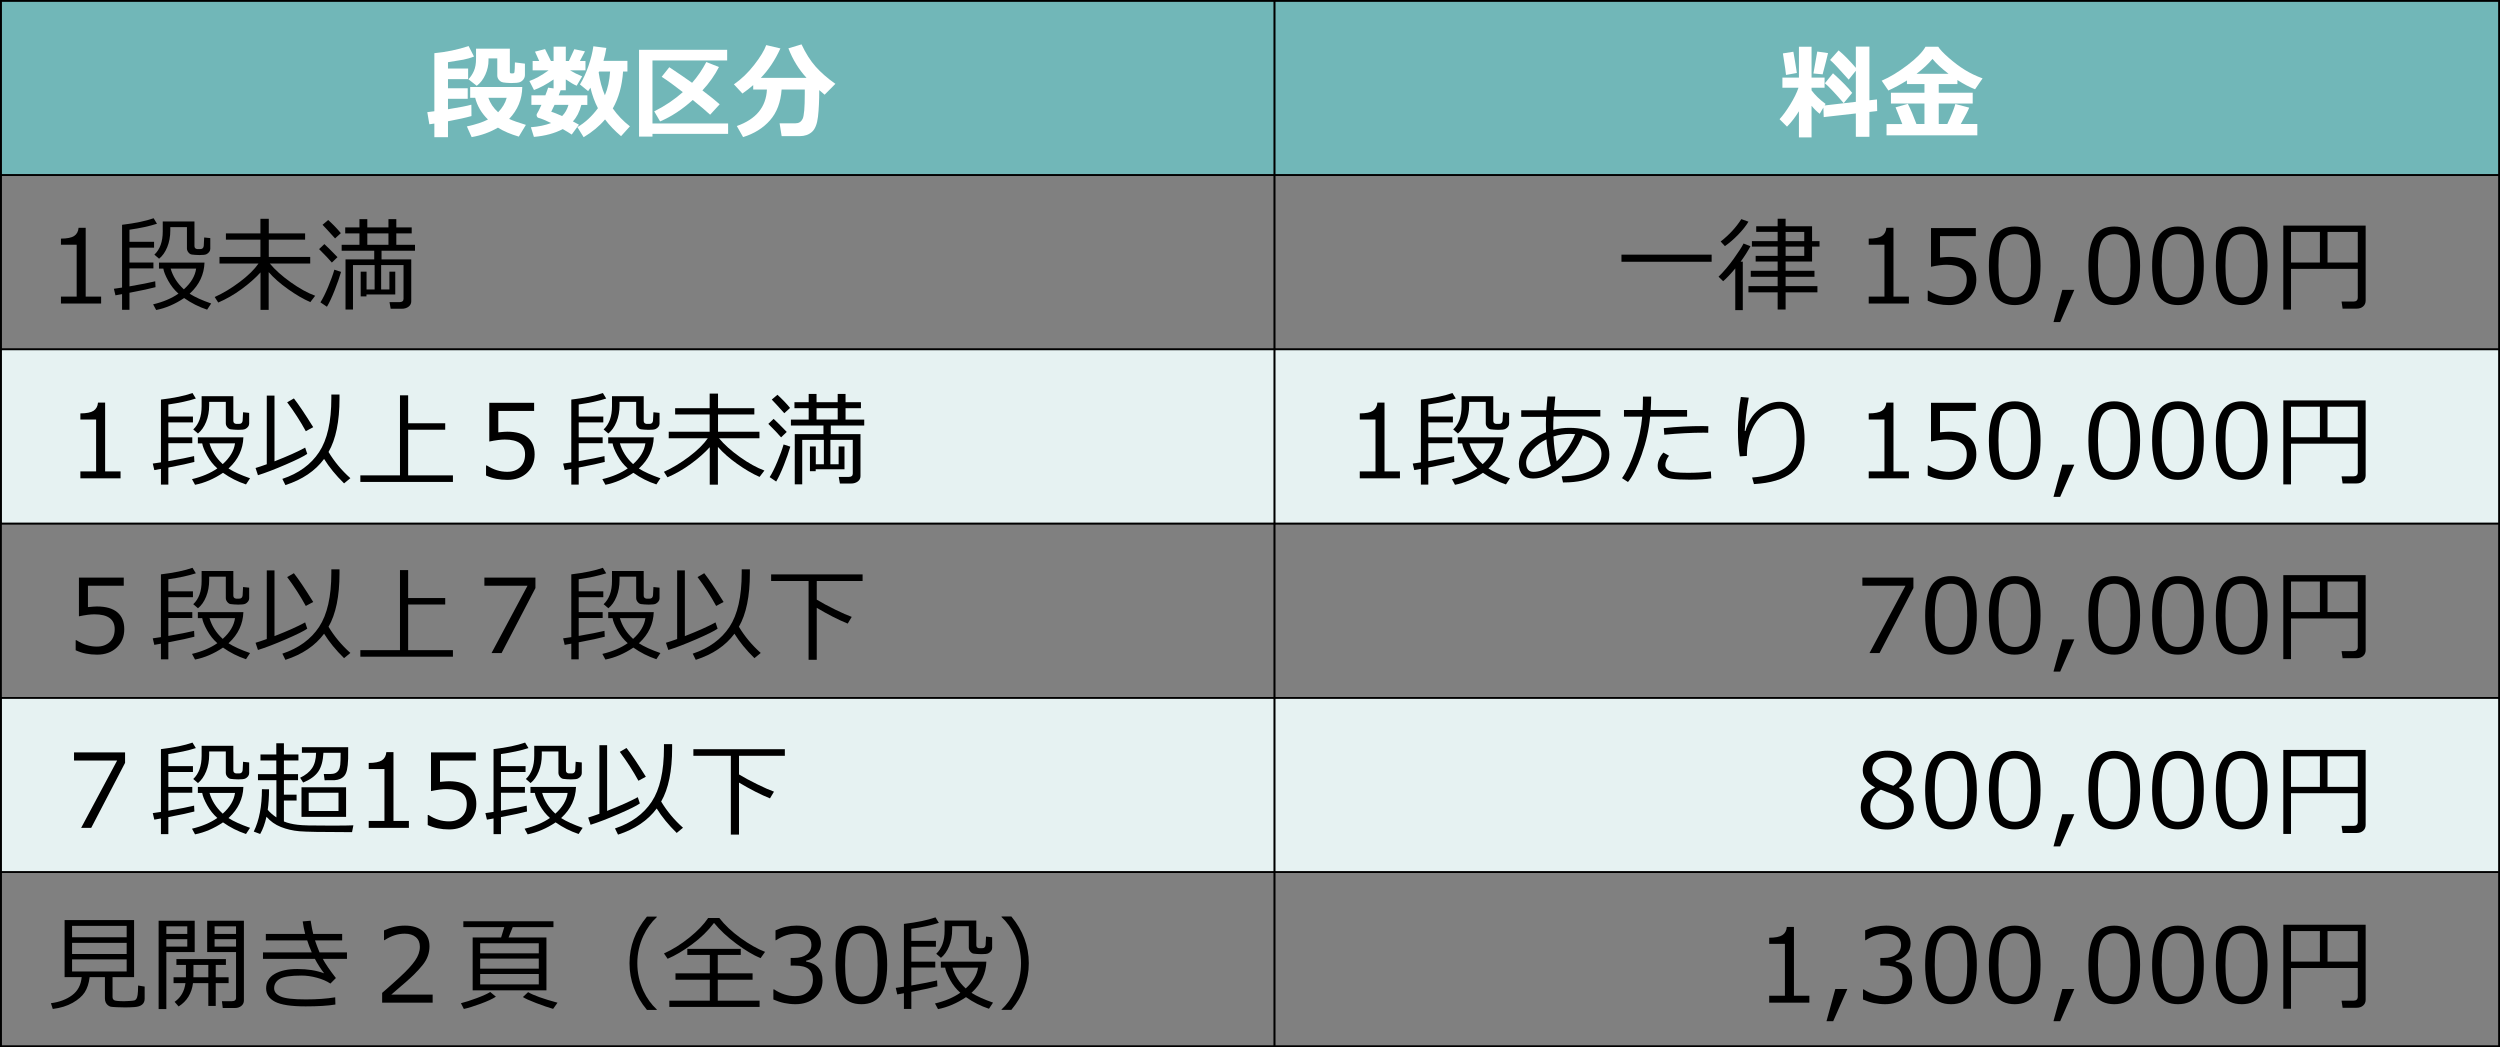 <?xml version="1.0" encoding="UTF-8"?><svg id="b" xmlns="http://www.w3.org/2000/svg" viewBox="0 0 438.633 183.729"><rect x="0" y="0" width="438.633" height="183.729" fill="#808080" stroke="none"/><defs><style>.d{fill:#fff;}.e{fill:none;stroke:#000;stroke-miterlimit:10;stroke-width:.283px;}.f{fill:#e6f2f2;}.g{fill:#71b7b8;}</style></defs><g id="c"><rect class="g" x=".142" y=".142" width="438.349" height="30.574"/><rect class="f" x=".142" y="61.29" width="438.349" height="30.574"/><rect class="f" x=".142" y="122.439" width="438.349" height="30.574"/><rect class="e" x=".142" y=".142" height="30.574" transform="translate(.283 30.858) rotate(180)"/><rect class="e" x=".142" y="30.716" height="30.574" transform="translate(.283 92.006) rotate(180)"/><rect class="e" x=".142" y="61.29" height="30.574" transform="translate(.283 153.155) rotate(180)"/><rect class="e" x=".142" y="91.864" width="0" height="30.574" transform="translate(107.293 107.01) rotate(90)"/><rect class="e" x=".142" y="122.439" height="30.574" transform="translate(.283 275.452) rotate(180)"/><rect class="e" x=".142" y="153.013" height="30.574" transform="translate(.283 336.6) rotate(180)"/><rect class="e" x=".142" y=".142" width="223.471" height="30.574"/><rect class="e" x=".142" y="30.716" width="223.471" height="30.574"/><rect class="e" x=".142" y="61.29" width="223.471" height="30.574"/><rect class="e" x=".142" y="91.864" width="223.471" height="30.574"/><rect class="e" x=".142" y="122.439" width="223.471" height="30.574"/><rect class="e" x=".142" y="153.013" width="223.471" height="30.574"/><rect class="e" x="223.613" y=".142" width="214.878" height="30.574"/><rect class="e" x="223.613" y="30.716" width="214.878" height="30.574"/><rect class="e" x="223.613" y="61.29" width="214.878" height="30.574"/><rect class="e" x="223.613" y="91.864" width="214.878" height="30.574"/><rect class="e" x="223.613" y="122.439" width="214.878" height="30.574"/><rect class="e" x="223.613" y="153.013" width="214.878" height="30.574"/><g><path d="m17.742,53.257h-7.049v-1.213h2.76v-9.105h-2.76v-1.072c1.078-.006,1.849-.159,2.312-.461s.724-.781.782-1.438h1.248v12.076h2.707v1.213Z"/><path d="m20.255,51.816l-.273-1.151c.316-.041.794-.111,1.433-.211v-11.013c2.303-.275,4.148-.659,5.537-1.151l.589.967c-1.324.428-2.933.776-4.825,1.046v2.118h4.315v1.028h-4.315v2.619h4.201v1.028h-4.201v3.147c2.01-.346,3.516-.642,4.518-.888l.053,1.028c-.861.24-2.385.568-4.57.984v2.988h-1.301v-2.751l-1.16.211Zm13.017-.281c.92.586,2.18,1.157,3.779,1.714l-.712,1.081c-1.435-.475-2.78-1.154-4.034-2.039-1.582,1.066-3.217,1.767-4.904,2.101l-.536-.993c1.752-.416,3.234-1.043,4.447-1.881-.697-.604-1.294-1.351-1.789-2.241s-.784-1.608-.866-2.153h-.765v-1.055h7.989c-.076,2.092-.917,3.885-2.522,5.379l-.088.088Zm3.621-7.866c0,.193-.065.374-.193.54-.129.168-.293.299-.492.397-.199.096-.606.144-1.222.144-.234,0-.48-.01-.738-.031-.258-.019-.461-.04-.611-.06s-.289-.088-.417-.203c-.129-.113-.231-.244-.308-.391s-.114-.296-.114-.448v-3.771h-2.918v.589c0,1.072-.18,2.048-.54,2.927s-.836,1.556-1.428,2.03l-.826-.712c.979-.92,1.468-2.273,1.468-4.061v-1.767h5.564v4.315c0,.305.158.483.475.536h.554c.182,0,.322-.05.422-.149s.16-.24.18-.422.045-.671.075-1.468l1.072.114v1.89Zm-4.632,7.093c1.254-1.125,1.972-2.338,2.153-3.639h-4.474c.393,1.359,1.148,2.558,2.268,3.595l.053.044Z"/><path d="m38.291,53.081l-.624-.967c1.471-.662,2.941-1.548,4.412-2.658s2.563-2.185,3.278-3.222h-6.847v-1.151h7.181v-3.032h-6.056v-1.099h6.056v-2.558h1.468v2.558h6.372v1.099h-6.372v3.032h7.269v1.151h-7.093c.914,1.102,2.137,2.197,3.669,3.287s2.963,1.881,4.293,2.373l-.853,1.116c-1.248-.551-2.559-1.315-3.933-2.294s-2.498-1.969-3.371-2.971v6.627h-1.433v-6.574c-.902.996-2.016,1.978-3.34,2.944s-2.684,1.746-4.078,2.338Z"/><path d="m58.224,46.068c-.44-.527-1.187-1.315-2.241-2.364l.932-.879c.48.44,1.248,1.204,2.303,2.294l-.993.949Zm-.861,7.752l-1.143-.773c.41-.633.86-1.533,1.349-2.703.489-1.168.854-2.178,1.094-3.027l1.178.387c-.258.908-.634,1.988-1.129,3.238-.495,1.252-.945,2.211-1.349,2.879Zm1.424-11.988c-1.16-1.289-1.893-2.086-2.197-2.391l.993-.844c.914.838,1.652,1.608,2.215,2.312l-1.011.923Zm11.698,12.34h-1.942l-.202-1.16h1.74c.48,0,.721-.196.721-.589v-5.915h-3.929v4.28h1.45v-3.12h1.028v3.999h-5.054v.334h-1.011v-4.333h1.028v3.12h1.415v-4.28h-3.797v7.805h-1.31v-8.807h5.036v-1.512h-5.713v-1.046h3.12v-1.995h-2.496v-1.055h2.496v-1.45h1.38v1.45h3.709v-1.45h1.38v1.45h2.698v1.055h-2.698v1.995h3.278v1.046h-5.871v1.512h5.212v7.374c0,.381-.16.691-.479.932s-.716.36-1.191.36Zm-6.038-11.224h3.709v-1.995h-3.709v1.995Z"/><path d="m21.152,83.923h-7.049v-1.213h2.76v-9.105h-2.76v-1.072c1.078-.006,1.849-.159,2.312-.461s.724-.781.782-1.438h1.248v12.076h2.707v1.213Z"/><path d="m27.076,82.482l-.273-1.151c.316-.041.794-.111,1.433-.211v-11.013c2.303-.275,4.148-.659,5.537-1.151l.589.967c-1.324.428-2.933.776-4.825,1.046v2.118h4.315v1.028h-4.315v2.619h4.201v1.028h-4.201v3.147c2.01-.346,3.516-.642,4.518-.888l.053,1.028c-.861.24-2.385.568-4.57.984v2.988h-1.301v-2.751l-1.16.211Zm13.017-.281c.92.586,2.18,1.157,3.779,1.714l-.712,1.081c-1.435-.475-2.78-1.154-4.034-2.039-1.582,1.066-3.217,1.767-4.904,2.101l-.536-.993c1.752-.416,3.234-1.043,4.447-1.881-.697-.604-1.294-1.351-1.789-2.241s-.784-1.608-.866-2.153h-.765v-1.055h7.989c-.076,2.092-.917,3.885-2.522,5.379l-.088.088Zm3.621-7.866c0,.193-.065.374-.193.54-.129.168-.293.299-.492.397-.199.096-.606.144-1.222.144-.234,0-.48-.01-.738-.031-.258-.019-.461-.04-.611-.06s-.289-.088-.417-.203c-.129-.113-.231-.244-.308-.391s-.114-.296-.114-.448v-3.771h-2.918v.589c0,1.072-.18,2.048-.54,2.927s-.836,1.556-1.428,2.03l-.826-.712c.979-.92,1.468-2.273,1.468-4.061v-1.767h5.564v4.315c0,.305.158.483.475.536h.554c.182,0,.322-.05.422-.149s.16-.24.18-.422.045-.671.075-1.468l1.072.114v1.89Zm-4.632,7.093c1.254-1.125,1.972-2.338,2.153-3.639h-4.474c.393,1.359,1.148,2.558,2.268,3.595l.053.044Z"/><path d="m45.26,83.378l-.422-1.266c.533-.158,1.19-.378,1.969-.659v-12.041h1.353v11.531c2.297-.896,4.09-1.699,5.379-2.408l.369,1.099c-.562.404-1.818,1.028-3.766,1.872s-3.576,1.468-4.882,1.872Zm15.108,1.433c-1.441-1.412-2.61-2.842-3.507-4.289-1.553,2.098-3.814,3.627-6.785,4.588l-.536-1.09c2.859-.955,5.007-2.517,6.442-4.685s2.153-5.332,2.153-9.492v-.615h1.433v.694c0,4.019-.642,7.146-1.925,9.378,1.025,1.705,2.303,3.237,3.832,4.597l-1.107.914Zm-6.715-9.158c-.938-1.717-2.027-3.407-3.269-5.071l1.178-.677c.785.99,1.916,2.672,3.393,5.045l-1.301.703Z"/><path d="m63.225,84.556v-1.151h6.952v-14.045h1.433v4.904h6.504v1.134h-6.504v8.007h7.857v1.151h-16.242Z"/><path d="m85.277,83.422v-1.758h.141c1.143.744,2.332,1.116,3.568,1.116.949,0,1.71-.271,2.281-.812s.857-1.291.857-2.246c0-1.734-1.19-2.602-3.568-2.602-.68,0-1.582.117-2.707.352v-6.794h7.866v1.424h-6.284v3.753c.773-.076,1.295-.114,1.565-.114,1.576,0,2.772.34,3.586,1.02s1.222,1.67,1.222,2.971c0,1.312-.441,2.385-1.323,3.217s-2.035,1.248-3.458,1.248c-1.383,0-2.631-.258-3.744-.773Z"/><path d="m99.076,82.482l-.273-1.151c.316-.041.794-.111,1.433-.211v-11.013c2.303-.275,4.148-.659,5.537-1.151l.589.967c-1.324.428-2.933.776-4.825,1.046v2.118h4.315v1.028h-4.315v2.619h4.201v1.028h-4.201v3.147c2.01-.346,3.516-.642,4.518-.888l.053,1.028c-.861.24-2.385.568-4.57.984v2.988h-1.301v-2.751l-1.16.211Zm13.017-.281c.92.586,2.18,1.157,3.779,1.714l-.712,1.081c-1.435-.475-2.78-1.154-4.034-2.039-1.582,1.066-3.217,1.767-4.904,2.101l-.536-.993c1.752-.416,3.234-1.043,4.447-1.881-.697-.604-1.294-1.351-1.789-2.241s-.784-1.608-.866-2.153h-.765v-1.055h7.989c-.076,2.092-.917,3.885-2.522,5.379l-.088.088Zm3.621-7.866c0,.193-.065.374-.193.54-.129.168-.293.299-.492.397-.199.096-.606.144-1.222.144-.234,0-.48-.01-.738-.031-.258-.019-.461-.04-.611-.06s-.289-.088-.417-.203c-.129-.113-.231-.244-.308-.391s-.114-.296-.114-.448v-3.771h-2.918v.589c0,1.072-.18,2.048-.54,2.927s-.836,1.556-1.428,2.03l-.826-.712c.979-.92,1.468-2.273,1.468-4.061v-1.767h5.564v4.315c0,.305.158.483.475.536h.554c.182,0,.322-.05.422-.149s.16-.24.18-.422.045-.671.075-1.468l1.072.114v1.89Zm-4.632,7.093c1.254-1.125,1.972-2.338,2.153-3.639h-4.474c.393,1.359,1.148,2.558,2.268,3.595l.053.044Z"/><path d="m117.111,83.747l-.624-.967c1.471-.662,2.941-1.548,4.412-2.658s2.563-2.185,3.278-3.222h-6.847v-1.151h7.181v-3.032h-6.056v-1.099h6.056v-2.558h1.468v2.558h6.372v1.099h-6.372v3.032h7.269v1.151h-7.093c.914,1.102,2.137,2.197,3.669,3.287s2.963,1.881,4.293,2.373l-.853,1.116c-1.248-.551-2.559-1.315-3.933-2.294s-2.498-1.969-3.371-2.971v6.627h-1.433v-6.574c-.902.996-2.016,1.978-3.34,2.944s-2.684,1.746-4.078,2.338Z"/><path d="m137.044,76.734c-.44-.527-1.187-1.315-2.241-2.364l.932-.879c.48.44,1.248,1.204,2.303,2.294l-.993.949Zm-.861,7.752l-1.143-.773c.41-.633.86-1.533,1.349-2.703.489-1.168.854-2.178,1.094-3.027l1.178.387c-.258.908-.634,1.988-1.129,3.238-.495,1.252-.945,2.211-1.349,2.879Zm1.424-11.988c-1.16-1.289-1.893-2.086-2.197-2.391l.993-.844c.914.838,1.652,1.608,2.215,2.312l-1.011.923Zm11.698,12.34h-1.942l-.202-1.16h1.74c.48,0,.721-.196.721-.589v-5.915h-3.929v4.28h1.45v-3.12h1.028v3.999h-5.054v.334h-1.011v-4.333h1.028v3.12h1.415v-4.28h-3.797v7.805h-1.31v-8.807h5.036v-1.512h-5.713v-1.046h3.12v-1.995h-2.496v-1.055h2.496v-1.45h1.38v1.45h3.709v-1.45h1.38v1.45h2.698v1.055h-2.698v1.995h3.278v1.046h-5.871v1.512h5.212v7.374c0,.381-.16.691-.479.932s-.716.36-1.191.36Zm-6.038-11.224h3.709v-1.995h-3.709v1.995Z"/><path d="m13.277,114.087v-1.758h.141c1.143.744,2.332,1.116,3.568,1.116.949,0,1.71-.271,2.281-.812s.857-1.291.857-2.246c0-1.734-1.19-2.602-3.568-2.602-.68,0-1.582.117-2.707.352v-6.794h7.866v1.424h-6.284v3.753c.773-.076,1.295-.114,1.565-.114,1.576,0,2.772.34,3.586,1.02s1.222,1.67,1.222,2.971c0,1.312-.441,2.385-1.323,3.217s-2.035,1.248-3.458,1.248c-1.383,0-2.631-.258-3.744-.773Z"/><path d="m27.076,113.147l-.273-1.151c.316-.041.794-.111,1.433-.211v-11.013c2.303-.275,4.148-.659,5.537-1.151l.589.967c-1.324.428-2.933.776-4.825,1.046v2.118h4.315v1.028h-4.315v2.619h4.201v1.028h-4.201v3.147c2.01-.346,3.516-.642,4.518-.888l.053,1.028c-.861.24-2.385.568-4.57.984v2.988h-1.301v-2.751l-1.16.211Zm13.017-.281c.92.586,2.18,1.157,3.779,1.714l-.712,1.081c-1.435-.475-2.78-1.154-4.034-2.039-1.582,1.066-3.217,1.767-4.904,2.101l-.536-.993c1.752-.416,3.234-1.043,4.447-1.881-.697-.604-1.294-1.351-1.789-2.241s-.784-1.608-.866-2.153h-.765v-1.055h7.989c-.076,2.092-.917,3.885-2.522,5.379l-.088.088Zm3.621-7.866c0,.193-.065.374-.193.54-.129.168-.293.299-.492.397-.199.096-.606.144-1.222.144-.234,0-.48-.01-.738-.031-.258-.019-.461-.04-.611-.06s-.289-.088-.417-.203c-.129-.113-.231-.244-.308-.391s-.114-.296-.114-.448v-3.771h-2.918v.589c0,1.072-.18,2.048-.54,2.927s-.836,1.556-1.428,2.03l-.826-.712c.979-.92,1.468-2.273,1.468-4.061v-1.767h5.564v4.315c0,.305.158.483.475.536h.554c.182,0,.322-.05.422-.149s.16-.24.18-.422.045-.671.075-1.468l1.072.114v1.89Zm-4.632,7.093c1.254-1.125,1.972-2.338,2.153-3.639h-4.474c.393,1.359,1.148,2.558,2.268,3.595l.053.044Z"/><path d="m45.26,114.043l-.422-1.266c.533-.158,1.19-.378,1.969-.659v-12.041h1.353v11.531c2.297-.896,4.09-1.699,5.379-2.408l.369,1.099c-.562.404-1.818,1.028-3.766,1.872s-3.576,1.468-4.882,1.872Zm15.108,1.433c-1.441-1.412-2.61-2.842-3.507-4.289-1.553,2.098-3.814,3.627-6.785,4.588l-.536-1.09c2.859-.955,5.007-2.517,6.442-4.685s2.153-5.332,2.153-9.492v-.615h1.433v.694c0,4.019-.642,7.146-1.925,9.378,1.025,1.705,2.303,3.237,3.832,4.597l-1.107.914Zm-6.715-9.158c-.938-1.717-2.027-3.407-3.269-5.071l1.178-.677c.785.99,1.916,2.672,3.393,5.045l-1.301.703Z"/><path d="m63.225,115.221v-1.151h6.952v-14.045h1.433v4.904h6.504v1.134h-6.504v8.007h7.857v1.151h-16.242Z"/><path d="m93.943,103.18l-5.941,11.408h-1.767l6.319-11.821h-7.567v-1.424h8.956v1.837Z"/><path d="m99.076,113.147l-.273-1.151c.316-.041.794-.111,1.433-.211v-11.013c2.303-.275,4.148-.659,5.537-1.151l.589.967c-1.324.428-2.933.776-4.825,1.046v2.118h4.315v1.028h-4.315v2.619h4.201v1.028h-4.201v3.147c2.01-.346,3.516-.642,4.518-.888l.053,1.028c-.861.24-2.385.568-4.57.984v2.988h-1.301v-2.751l-1.16.211Zm13.017-.281c.92.586,2.18,1.157,3.779,1.714l-.712,1.081c-1.435-.475-2.78-1.154-4.034-2.039-1.582,1.066-3.217,1.767-4.904,2.101l-.536-.993c1.752-.416,3.234-1.043,4.447-1.881-.697-.604-1.294-1.351-1.789-2.241s-.784-1.608-.866-2.153h-.765v-1.055h7.989c-.076,2.092-.917,3.885-2.522,5.379l-.088.088Zm3.621-7.866c0,.193-.065.374-.193.54-.129.168-.293.299-.492.397-.199.096-.606.144-1.222.144-.234,0-.48-.01-.738-.031-.258-.019-.461-.04-.611-.06s-.289-.088-.417-.203c-.129-.113-.231-.244-.308-.391s-.114-.296-.114-.448v-3.771h-2.918v.589c0,1.072-.18,2.048-.54,2.927s-.836,1.556-1.428,2.03l-.826-.712c.979-.92,1.468-2.273,1.468-4.061v-1.767h5.564v4.315c0,.305.158.483.475.536h.554c.182,0,.322-.05.422-.149s.16-.24.18-.422.045-.671.075-1.468l1.072.114v1.89Zm-4.632,7.093c1.254-1.125,1.972-2.338,2.153-3.639h-4.474c.393,1.359,1.148,2.558,2.268,3.595l.053.044Z"/><path d="m117.26,114.043l-.422-1.266c.533-.158,1.19-.378,1.969-.659v-12.041h1.353v11.531c2.297-.896,4.09-1.699,5.379-2.408l.369,1.099c-.562.404-1.818,1.028-3.766,1.872s-3.576,1.468-4.882,1.872Zm15.108,1.433c-1.441-1.412-2.61-2.842-3.507-4.289-1.553,2.098-3.814,3.627-6.785,4.588l-.536-1.09c2.859-.955,5.007-2.517,6.442-4.685s2.153-5.332,2.153-9.492v-.615h1.433v.694c0,4.019-.642,7.146-1.925,9.378,1.025,1.705,2.303,3.237,3.832,4.597l-1.107.914Zm-6.715-9.158c-.938-1.717-2.027-3.407-3.269-5.071l1.178-.677c.785.99,1.916,2.672,3.393,5.045l-1.301.703Z"/><path d="m141.87,115.766v-13.825h-6.574v-1.16h16.049v1.16h-8.042v3.269c.85.521,1.913,1.096,3.19,1.723s2.259,1.06,2.944,1.301l-.703,1.178c-1.6-.644-3.41-1.567-5.432-2.769v9.123h-1.433Z"/><path d="m21.943,133.846l-5.941,11.408h-1.767l6.319-11.821h-7.567v-1.424h8.956v1.837Z"/><path d="m27.076,143.813l-.273-1.151c.316-.041.794-.111,1.433-.211v-11.013c2.303-.275,4.148-.659,5.537-1.151l.589.967c-1.324.428-2.933.776-4.825,1.046v2.118h4.315v1.028h-4.315v2.619h4.201v1.028h-4.201v3.147c2.01-.346,3.516-.642,4.518-.888l.053,1.028c-.861.24-2.385.568-4.57.984v2.988h-1.301v-2.751l-1.16.211Zm13.017-.281c.92.586,2.18,1.157,3.779,1.714l-.712,1.081c-1.435-.475-2.78-1.154-4.034-2.039-1.582,1.066-3.217,1.767-4.904,2.101l-.536-.993c1.752-.416,3.234-1.043,4.447-1.881-.697-.604-1.294-1.351-1.789-2.241s-.784-1.608-.866-2.153h-.765v-1.055h7.989c-.076,2.092-.917,3.885-2.522,5.379l-.088.088Zm3.621-7.866c0,.193-.065.374-.193.54-.129.168-.293.299-.492.397-.199.096-.606.144-1.222.144-.234,0-.48-.01-.738-.031-.258-.019-.461-.04-.611-.06s-.289-.088-.417-.203c-.129-.113-.231-.244-.308-.391s-.114-.296-.114-.448v-3.771h-2.918v.589c0,1.072-.18,2.048-.54,2.927s-.836,1.556-1.428,2.03l-.826-.712c.979-.92,1.468-2.273,1.468-4.061v-1.767h5.564v4.315c0,.305.158.483.475.536h.554c.182,0,.322-.05.422-.149s.16-.24.18-.422.045-.671.075-1.468l1.072.114v1.89Zm-4.632,7.093c1.254-1.125,1.972-2.338,2.153-3.639h-4.474c.393,1.359,1.148,2.558,2.268,3.595l.053.044Z"/><path d="m46.754,143.303c-.275,1.219-.644,2.227-1.107,3.023l-1.125-.422c.955-1.951,1.433-4.43,1.433-7.436l1.248.018c0,1.318-.076,2.519-.229,3.603.41.486.917.929,1.52,1.327v-6.521h-3.234v-1.072h3.217v-2.399h-2.777v-1.046h2.777v-1.969h1.336v1.969h2.549v1.046h-2.549v2.399h2.478v1.072h-2.478v2.531h2.224v1.028h-2.224v3.674c.334.141.703.26,1.107.355.404.098.842.174,1.314.229.472.057,1.105.095,1.898.115s2.126.03,3.995.03c1.957,0,3.249-.018,3.876-.053l-.237,1.195h-.835c-4.43,0-7.228-.052-8.394-.153-1.166-.103-2.25-.353-3.252-.752s-1.846-.996-2.531-1.793Zm6.434-6.003l-.527-.844c.943-.445,1.642-1.007,2.096-1.683.454-.678.687-1.575.699-2.694h-2.487v-.984h8.121c0,1.225-.003,1.907-.009,2.048-.029.826-.097,1.468-.202,1.925s-.258.804-.457,1.042c-.199.236-.444.42-.734.549s-.617.205-.98.229c-.082.006-.665.009-1.749.009l-.149-1.09c.398,0,.784-.001,1.156-.005.372-.002.674-.06.905-.176.231-.113.416-.286.554-.518s.229-.535.273-.91.066-1.081.066-2.118h-3.015c-.076,1.441-.384,2.548-.923,3.317-.539.771-1.418,1.405-2.637,1.903Zm-.29,6.021v-5.194h7.822v5.194h-7.822Zm1.266-1.028h5.229v-3.199h-5.229v3.199Z"/><path d="m71.742,145.254h-7.049v-1.213h2.76v-9.105h-2.76v-1.072c1.078-.006,1.849-.159,2.312-.461s.724-.781.782-1.438h1.248v12.076h2.707v1.213Z"/><path d="m75.046,144.753v-1.758h.141c1.143.744,2.332,1.116,3.568,1.116.949,0,1.71-.271,2.281-.812s.857-1.291.857-2.246c0-1.734-1.19-2.602-3.568-2.602-.68,0-1.582.117-2.707.352v-6.794h7.866v1.424h-6.284v3.753c.773-.076,1.295-.114,1.565-.114,1.576,0,2.772.34,3.586,1.02s1.222,1.67,1.222,2.971c0,1.312-.441,2.385-1.323,3.217s-2.035,1.248-3.458,1.248c-1.383,0-2.631-.258-3.744-.773Z"/><path d="m85.435,143.813l-.273-1.151c.316-.041.794-.111,1.433-.211v-11.013c2.303-.275,4.148-.659,5.537-1.151l.589.967c-1.324.428-2.933.776-4.825,1.046v2.118h4.315v1.028h-4.315v2.619h4.201v1.028h-4.201v3.147c2.01-.346,3.516-.642,4.518-.888l.053,1.028c-.861.24-2.385.568-4.57.984v2.988h-1.301v-2.751l-1.16.211Zm13.017-.281c.92.586,2.18,1.157,3.779,1.714l-.712,1.081c-1.435-.475-2.78-1.154-4.034-2.039-1.582,1.066-3.217,1.767-4.904,2.101l-.536-.993c1.752-.416,3.234-1.043,4.447-1.881-.697-.604-1.294-1.351-1.789-2.241s-.784-1.608-.866-2.153h-.765v-1.055h7.989c-.076,2.092-.917,3.885-2.522,5.379l-.088.088Zm3.621-7.866c0,.193-.065.374-.193.54-.129.168-.293.299-.492.397-.199.096-.606.144-1.222.144-.234,0-.48-.01-.738-.031-.258-.019-.461-.04-.611-.06s-.289-.088-.417-.203c-.129-.113-.231-.244-.308-.391s-.114-.296-.114-.448v-3.771h-2.918v.589c0,1.072-.18,2.048-.54,2.927s-.836,1.556-1.428,2.03l-.826-.712c.979-.92,1.468-2.273,1.468-4.061v-1.767h5.564v4.315c0,.305.158.483.475.536h.554c.182,0,.322-.05.422-.149s.16-.24.18-.422.045-.671.075-1.468l1.072.114v1.89Zm-4.632,7.093c1.254-1.125,1.972-2.338,2.153-3.639h-4.474c.393,1.359,1.148,2.558,2.268,3.595l.053.044Z"/><path d="m103.62,144.709l-.422-1.266c.533-.158,1.19-.378,1.969-.659v-12.041h1.353v11.531c2.297-.896,4.09-1.699,5.379-2.408l.369,1.099c-.562.404-1.818,1.028-3.766,1.872s-3.576,1.468-4.882,1.872Zm15.108,1.433c-1.441-1.412-2.61-2.842-3.507-4.289-1.553,2.098-3.814,3.627-6.785,4.588l-.536-1.09c2.859-.955,5.007-2.517,6.442-4.685s2.153-5.332,2.153-9.492v-.615h1.433v.694c0,4.019-.642,7.146-1.925,9.378,1.025,1.705,2.303,3.237,3.832,4.597l-1.107.914Zm-6.715-9.158c-.938-1.717-2.027-3.407-3.269-5.071l1.178-.677c.785.99,1.916,2.672,3.393,5.045l-1.301.703Z"/><path d="m128.229,146.432v-13.825h-6.574v-1.16h16.049v1.16h-8.042v3.269c.85.521,1.913,1.096,3.19,1.723s2.259,1.06,2.944,1.301l-.703,1.178c-1.6-.644-3.41-1.567-5.432-2.769v9.123h-1.433Z"/><path d="m9.26,177.026l-.325-1.011c1.477-.193,2.713-.657,3.709-1.394.996-.734,1.559-1.794,1.688-3.177h-2.997v-10.011h12.19v10.011h-3.779v3.489c0,.258.101.443.303.559.202.113.787.171,1.753.171.094,0,.384-.013.87-.04.486-.025.791-.06.914-.101s.233-.126.33-.255.173-.365.229-.707c.056-.344.084-.893.084-1.648l1.151.185v2.127c0,.445-.149.791-.448,1.037s-.744.39-1.336.431-1.14.061-1.644.061c-.346,0-.813-.012-1.402-.035s-.961-.053-1.116-.088-.316-.116-.483-.241c-.167-.127-.299-.292-.396-.497s-.145-.445-.145-.721v-3.727h-2.681c-.135,1.09-.423,1.977-.866,2.659s-1.148,1.298-2.118,1.846c-.97.547-2.131.906-3.485,1.076Zm3.384-12.577h9.58v-2.004h-9.58v2.004Zm0,2.936h9.58v-1.96h-9.58v1.96Zm9.58.94h-9.58v2.127h9.58v-2.127Z"/><path d="m29.185,167.042v10.002h-1.353v-15.495h6.328v5.493h-4.975Zm0-3.182h3.674v-1.336h-3.674v1.336Zm3.674.923h-3.674v1.301h3.674v-1.301Zm-1.52,11.804l-.703-.809c1.078-.75,1.714-1.846,1.907-3.287h-2.092v-1.028h2.171v-2.162h-1.67v-1.028h8.684v1.028h-1.784v2.162h2.259v1.028h-2.259v3.999h-1.301v-3.999h-2.689c-.229,1.805-1.069,3.17-2.522,4.096Zm2.602-7.286v1.591c0,.223-.003.413-.009.571h2.619v-2.162h-2.61Zm7.251,7.559h-2.109l-.149-1.195h1.714c.51,0,.765-.193.765-.58v-8.042h-5.062v-5.493h6.442v13.992c0,.381-.148.695-.444.944s-.681.374-1.156.374Zm-3.542-12.999h3.762v-1.336h-3.762v1.336Zm3.762.923h-3.762v1.301h3.762v-1.301Z"/><path d="m58.936,171.595l-.967.976c-.639-.428-1.427-.769-2.364-1.024-.938-.254-1.843-.382-2.716-.382-1.898,0-3.171.198-3.819.593-.647.397-.971.942-.971,1.64,0,.609.375,1.087,1.125,1.433s2.224.519,4.421.519c1.945,0,3.668-.123,5.168-.369l.035,1.266c-1.307.217-3.053.325-5.238.325-2.525,0-4.31-.272-5.353-.812-1.043-.542-1.565-1.329-1.565-2.36,0-1.102.497-1.94,1.49-2.519.993-.576,2.322-.865,3.986-.865,1.793,0,3.36.252,4.702.756-.586-.756-1.128-1.603-1.626-2.54h-9.105v-1.134h8.56c-.322-.727-.589-1.427-.8-2.101h-7.26v-1.134h6.899c-.188-.75-.331-1.482-.431-2.197l1.397-.123c.17,1.049.319,1.822.448,2.32h5.08v1.134h-4.764c.158.492.422,1.192.791,2.101h4.816v1.134h-4.245c.486.902,1.254,2.024,2.303,3.366Z"/><path d="m75.908,175.919h-8.859v-1.714c.938-.809,1.991-1.749,3.16-2.821s2.038-2.016,2.606-2.83.853-1.629.853-2.443c0-.721-.239-1.283-.716-1.688s-1.127-.606-1.947-.606c-1.201,0-2.382.381-3.542,1.143h-.088v-1.714c1.184-.562,2.408-.844,3.674-.844,1.336,0,2.388.324,3.155.971.768.648,1.151,1.531,1.151,2.65,0,.598-.098,1.169-.294,1.714s-.502,1.075-.918,1.591-.914,1.063-1.494,1.644-1.913,1.758-3.999,3.533h7.26v1.415Z"/><path d="m81.383,177.026l-.51-1.011c.779-.193,1.712-.493,2.799-.901,1.087-.406,1.868-.763,2.342-1.067l.993.826c-.592.387-1.488.802-2.689,1.243-1.201.442-2.18.746-2.936.91Zm1.547-3.269v-9.273h4.992l.554-1.819h-7.181v-1.028h15.812v1.028h-7.146l-.73,1.819h6.644v9.273h-12.946Zm1.318-6.495h10.283v-1.767h-10.283v1.767Zm0,2.698h10.283v-1.767h-10.283v1.767Zm10.283.932h-10.283v1.819h10.283v-1.819Zm2.514,6.117c-.82-.234-1.812-.574-2.975-1.02s-1.938-.797-2.325-1.055l.914-.861c.932.557,2.651,1.175,5.159,1.855l-.773,1.081Z"/><path d="m115.239,177.194h-1.731c-2.039-2.449-3.059-5.18-3.059-8.191,0-2.988,1.02-5.716,3.059-8.183h1.731v.088c-.961.891-1.743,1.978-2.347,3.261-.715,1.523-1.072,3.135-1.072,4.834,0,1.711.357,3.331,1.072,4.86.604,1.283,1.386,2.37,2.347,3.261v.07Z"/><path d="m133.441,168.114c-1.283-.539-2.71-1.393-4.28-2.562-1.57-1.168-2.865-2.377-3.885-3.625-1.037,1.377-2.322,2.63-3.854,3.758s-2.96,1.973-4.285,2.535l-.642-.932c1.494-.674,2.971-1.597,4.43-2.769s2.566-2.323,3.322-3.454h1.96c.955,1.236,2.197,2.407,3.727,3.512s2.962,1.914,4.298,2.43l-.791,1.107Zm-16.005,8.552v-1.099h7.102v-3.674h-6.021v-1.116h6.021v-3.234h-3.946v-1.063h9.378v1.063h-4.034v3.234h6.108v1.116h-6.108v3.674h7.339v1.099h-15.838Z"/><path d="m135.691,175.365v-1.767h.141c1.19.785,2.42,1.178,3.691,1.178.938,0,1.689-.255,2.254-.765s.848-1.219.848-2.127c0-.844-.246-1.465-.738-1.863s-1.289-.598-2.391-.598h-.773v-1.353h.598c.949,0,1.693-.202,2.232-.606s.809-.973.809-1.705c0-.621-.236-1.1-.708-1.438-.472-.336-1.121-.505-1.947-.505-1.19,0-2.37.384-3.542,1.151h-.097v-1.731c1.184-.557,2.411-.835,3.683-.835,1.365,0,2.421.285,3.168.857.747.57,1.121,1.343,1.121,2.315,0,.715-.249,1.353-.747,1.916s-1.122.92-1.872,1.072v.141c1.928.346,2.892,1.456,2.892,3.331,0,1.213-.442,2.209-1.327,2.988s-2.024,1.169-3.419,1.169c-1.33,0-2.622-.275-3.876-.826Z"/><path d="m151.133,176.192c-1.559,0-2.704-.557-3.437-1.67s-1.099-2.851-1.099-5.212.368-4.102,1.103-5.221,1.879-1.679,3.432-1.679c1.541,0,2.681.561,3.419,1.683.738,1.123,1.107,2.856,1.107,5.199,0,2.367-.366,4.109-1.099,5.225-.732,1.117-1.875,1.675-3.428,1.675Zm0-12.437c-1.002,0-1.728.398-2.18,1.191s-.677,2.248-.677,4.363c0,2.098.226,3.545.677,4.342s1.178,1.195,2.18,1.195,1.727-.398,2.175-1.195.672-2.25.672-4.359c0-2.068-.223-3.508-.668-4.32-.445-.81-1.172-1.217-2.18-1.217Z"/><path d="m157.435,174.478l-.273-1.151c.316-.041.794-.111,1.433-.211v-11.013c2.303-.275,4.148-.659,5.537-1.151l.589.967c-1.324.428-2.933.776-4.825,1.046v2.118h4.315v1.028h-4.315v2.619h4.201v1.028h-4.201v3.147c2.01-.346,3.516-.642,4.518-.888l.053,1.028c-.861.24-2.385.568-4.57.984v2.988h-1.301v-2.751l-1.16.211Zm13.017-.281c.92.586,2.18,1.157,3.779,1.714l-.712,1.081c-1.435-.475-2.78-1.154-4.034-2.039-1.582,1.066-3.217,1.767-4.904,2.101l-.536-.993c1.752-.416,3.234-1.043,4.447-1.881-.697-.604-1.294-1.351-1.789-2.241s-.784-1.608-.866-2.153h-.765v-1.055h7.989c-.076,2.092-.917,3.885-2.522,5.379l-.088.088Zm3.621-7.866c0,.193-.065.374-.193.54-.129.168-.293.299-.492.397-.199.096-.606.144-1.222.144-.234,0-.48-.01-.738-.031-.258-.019-.461-.04-.611-.06s-.289-.088-.417-.203c-.129-.113-.231-.244-.308-.391s-.114-.296-.114-.448v-3.771h-2.918v.589c0,1.072-.18,2.048-.54,2.927s-.836,1.556-1.428,2.03l-.826-.712c.979-.92,1.468-2.273,1.468-4.061v-1.767h5.564v4.315c0,.305.158.483.475.536h.554c.182,0,.322-.05.422-.149s.16-.24.18-.422.045-.671.075-1.468l1.072.114v1.89Zm-4.632,7.093c1.254-1.125,1.972-2.338,2.153-3.639h-4.474c.393,1.359,1.148,2.558,2.268,3.595l.053.044Z"/><path d="m180.506,168.993c0,3.012-1.02,5.742-3.059,8.191h-1.723v-.07c.961-.891,1.743-1.978,2.347-3.261.715-1.529,1.072-3.149,1.072-4.86,0-1.699-.357-3.311-1.072-4.834-.604-1.283-1.386-2.37-2.347-3.261v-.097h1.723c2.039,2.467,3.059,5.197,3.059,8.191Z"/></g><g><path d="m284.491,45.927v-1.248h15.82v1.248h-15.82Z"/><path d="m304.459,54.408v-7.312c-.832.996-1.541,1.743-2.127,2.241l-.809-.791c.914-.891,1.8-1.937,2.659-3.138s1.434-2.095,1.727-2.681l1.213.475c-.527.967-1.102,1.869-1.723,2.707h.378v8.499h-1.318Zm-1.819-11.224l-.747-.809c1.488-1.16,2.698-2.47,3.63-3.929l1.248.448c-.416.709-1.015,1.467-1.797,2.272-.782.807-1.56,1.478-2.333,2.018Zm4.131,8.104v-1.09h5.124v-1.635h-4.72v-1.046h4.72v-1.635h-3.858v-.984h3.858v-1.635h-4.518v-.958h4.518v-1.617h-3.762v-.993h3.762v-1.318h1.397v1.318h4.641v2.61h1.31v.958h-1.31v2.619h-4.641v1.635h5.062v1.046h-5.062v1.635h5.581v1.09h-5.581v3.023h-1.397v-3.023h-5.124Zm6.521-10.6v1.617h3.269v-1.617h-3.269Zm0,2.575v1.635h3.269v-1.635h-3.269Z"/><path d="m334.922,53.257h-7.049v-1.213h2.76v-9.105h-2.76v-1.072c1.078-.006,1.849-.159,2.312-.461s.724-.781.782-1.438h1.248v12.076h2.707v1.213Z"/><path d="m338.227,52.756v-1.758h.141c1.143.744,2.332,1.116,3.568,1.116.949,0,1.71-.271,2.281-.812s.857-1.291.857-2.246c0-1.734-1.19-2.602-3.568-2.602-.68,0-1.582.117-2.707.352v-6.794h7.866v1.424h-6.284v3.753c.773-.076,1.295-.114,1.565-.114,1.576,0,2.772.34,3.586,1.02s1.222,1.67,1.222,2.971c0,1.312-.441,2.385-1.323,3.217s-2.035,1.248-3.458,1.248c-1.383,0-2.631-.258-3.744-.773Z"/><path d="m353.494,53.529c-1.559,0-2.704-.557-3.437-1.67s-1.099-2.851-1.099-5.212.368-4.102,1.103-5.221,1.879-1.679,3.432-1.679c1.541,0,2.681.561,3.419,1.683.738,1.123,1.107,2.856,1.107,5.199,0,2.367-.366,4.109-1.099,5.225-.732,1.117-1.875,1.675-3.428,1.675Zm0-12.437c-1.002,0-1.728.398-2.18,1.191s-.677,2.248-.677,4.363c0,2.098.226,3.545.677,4.342s1.178,1.195,2.18,1.195,1.727-.398,2.175-1.195.672-2.25.672-4.359c0-2.068-.223-3.508-.668-4.32-.445-.81-1.172-1.217-2.18-1.217Z"/><path d="m363.944,50.858l-2.478,5.651h-1.178l1.547-5.651h2.109Z"/><path d="m370.957,53.529c-1.559,0-2.704-.557-3.437-1.67s-1.099-2.851-1.099-5.212.368-4.102,1.103-5.221,1.879-1.679,3.432-1.679c1.541,0,2.681.561,3.419,1.683.738,1.123,1.107,2.856,1.107,5.199,0,2.367-.366,4.109-1.099,5.225-.732,1.117-1.875,1.675-3.428,1.675Zm0-12.437c-1.002,0-1.728.398-2.18,1.191s-.677,2.248-.677,4.363c0,2.098.226,3.545.677,4.342s1.178,1.195,2.18,1.195,1.727-.398,2.175-1.195.672-2.25.672-4.359c0-2.068-.223-3.508-.668-4.32-.445-.81-1.172-1.217-2.18-1.217Z"/><path d="m382.137,53.529c-1.559,0-2.704-.557-3.437-1.67s-1.099-2.851-1.099-5.212.368-4.102,1.103-5.221,1.879-1.679,3.432-1.679c1.541,0,2.681.561,3.419,1.683.738,1.123,1.107,2.856,1.107,5.199,0,2.367-.366,4.109-1.099,5.225-.732,1.117-1.875,1.675-3.428,1.675Zm0-12.437c-1.002,0-1.728.398-2.18,1.191s-.677,2.248-.677,4.363c0,2.098.226,3.545.677,4.342s1.178,1.195,2.18,1.195,1.727-.398,2.175-1.195.672-2.25.672-4.359c0-2.068-.223-3.508-.668-4.32-.445-.81-1.172-1.217-2.18-1.217Z"/><path d="m393.317,53.529c-1.559,0-2.704-.557-3.437-1.67s-1.099-2.851-1.099-5.212.368-4.102,1.103-5.221,1.879-1.679,3.432-1.679c1.541,0,2.681.561,3.419,1.683.738,1.123,1.107,2.856,1.107,5.199,0,2.367-.366,4.109-1.099,5.225-.732,1.117-1.875,1.675-3.428,1.675Zm0-12.437c-1.002,0-1.728.398-2.18,1.191s-.677,2.248-.677,4.363c0,2.098.226,3.545.677,4.342s1.178,1.195,2.18,1.195,1.727-.398,2.175-1.195.672-2.25.672-4.359c0-2.068-.223-3.508-.668-4.32-.445-.81-1.172-1.217-2.18-1.217Z"/><path d="m413.681,47.175h-11.716v7.146h-1.353v-14.739h14.449v13.157c0,.428-.148.77-.444,1.028s-.681.387-1.156.387h-2.443l-.185-1.248h2.101c.498,0,.747-.243.747-.73v-5.001Zm-11.716-1.116h5.071v-5.361h-5.071v5.361Zm6.407,0h5.309v-5.361h-5.309v5.361Z"/><path d="m245.625,83.923h-7.049v-1.213h2.76v-9.105h-2.76v-1.072c1.078-.006,1.849-.159,2.312-.461s.724-.781.782-1.438h1.248v12.076h2.707v1.213Z"/><path d="m248.139,82.482l-.273-1.151c.316-.041.794-.111,1.433-.211v-11.013c2.303-.275,4.148-.659,5.537-1.151l.589.967c-1.324.428-2.933.776-4.825,1.046v2.118h4.315v1.028h-4.315v2.619h4.201v1.028h-4.201v3.147c2.01-.346,3.516-.642,4.518-.888l.053,1.028c-.861.24-2.385.568-4.57.984v2.988h-1.301v-2.751l-1.16.211Zm13.017-.281c.92.586,2.18,1.157,3.779,1.714l-.712,1.081c-1.435-.475-2.78-1.154-4.034-2.039-1.582,1.066-3.217,1.767-4.904,2.101l-.536-.993c1.752-.416,3.234-1.043,4.447-1.881-.697-.604-1.294-1.351-1.789-2.241s-.784-1.608-.866-2.153h-.765v-1.055h7.989c-.076,2.092-.917,3.885-2.522,5.379l-.088.088Zm3.621-7.866c0,.193-.065.374-.193.54-.129.168-.293.299-.492.397-.199.096-.606.144-1.222.144-.234,0-.48-.01-.738-.031-.258-.019-.461-.04-.611-.06s-.289-.088-.417-.203c-.129-.113-.231-.244-.308-.391s-.114-.296-.114-.448v-3.771h-2.918v.589c0,1.072-.18,2.048-.54,2.927s-.836,1.556-1.428,2.03l-.826-.712c.979-.92,1.468-2.273,1.468-4.061v-1.767h5.564v4.315c0,.305.158.483.475.536h.554c.182,0,.322-.05.422-.149s.16-.24.18-.422.045-.671.075-1.468l1.072.114v1.89Zm-4.632,7.093c1.254-1.125,1.972-2.338,2.153-3.639h-4.474c.393,1.359,1.148,2.558,2.268,3.595l.053.044Z"/><path d="m274.234,84.644l-.237-1.081c2.232-.023,3.954-.364,5.164-1.024,1.21-.658,1.818-1.618,1.824-2.878,0-.785-.294-1.459-.883-2.022s-1.393-.976-2.413-1.239c-.773,1.986-1.989,3.743-3.647,5.269s-3.343,2.289-5.054,2.289c-.797,0-1.412-.225-1.846-.672-.434-.449-.65-1.08-.65-1.895,0-1.148.444-2.222,1.331-3.221s2.032-1.777,3.432-2.334c-.018-.457-.026-.911-.026-1.362,0-.457.009-.902.026-1.336h-4.351v-1.151h4.412c.059-.879.123-1.688.193-2.426l1.371.018c-.076.627-.149,1.412-.22,2.356h8.121v1.151h-8.2c-.041.674-.061,1.289-.061,1.846l.009.492c.92-.24,1.86-.36,2.821-.36,2.01.006,3.681.413,5.014,1.222s2,1.951,2,3.428c0,1.588-.746,2.807-2.237,3.656s-3.379,1.274-5.665,1.274h-.229Zm-2.909-7.567c-.938.457-1.765,1.075-2.483,1.855s-1.077,1.532-1.077,2.259c0,1.066.44,1.6,1.318,1.6.92,0,1.922-.352,3.006-1.055-.375-1.277-.63-2.83-.765-4.658Zm5.045-.905c-.305-.029-.609-.044-.914-.044-.973,0-1.937.152-2.892.457.076,1.576.267,3.023.571,4.342,1.348-1.207,2.426-2.792,3.234-4.755Z"/><path d="m289.703,69.579c0,.656-.029,1.441-.088,2.356h6.39v1.169h-6.486c-.211,2.256-.709,4.485-1.494,6.689s-1.582,3.797-2.391,4.781l-1.046-.685c.85-1.207,1.613-2.826,2.29-4.856.677-2.031,1.094-4.007,1.252-5.929h-3.199v-1.169h3.278c.035-.756.053-1.541.053-2.356h1.441Zm10.547,14.344c-.932.158-2.191.237-3.779.237-1.342,0-2.395-.056-3.16-.167s-1.367-.366-1.806-.765-.659-.885-.659-1.459c0-.832.334-1.62,1.002-2.364l.984.554c-.428.574-.642,1.128-.642,1.661-.006.363.192.677.593.94s1.525.396,3.371.396c1.406,0,2.748-.079,4.025-.237l.07,1.204Zm-.519-9.141l-.018,1.151c-.287-.012-.551-.018-.791-.018-2.098,0-4.403.12-6.917.36l-.088-1.16c2.291-.24,4.556-.36,6.794-.36.393,0,.732.009,1.02.026Z"/><path d="m307.738,84.934l-.325-1.151c2.519-.199,4.447-.759,5.783-1.679s2.004-2.613,2.004-5.08c-.006-1.728-.274-3.051-.804-3.968s-1.238-1.376-2.123-1.376c-.838.006-1.701.28-2.588.821-.888.543-1.642,1.455-2.263,2.738s-.929,2.868-.923,4.755l-1.248.079c-.217-1.348-.325-2.862-.325-4.544,0-2.15.17-4.11.51-5.88l1.389.123c-.393,2.121-.627,4.072-.703,5.854h.123c.428-1.594,1.214-2.846,2.36-3.758,1.145-.91,2.354-1.369,3.626-1.375,1.353,0,2.423.568,3.208,1.705s1.178,2.769,1.178,4.896c0,2.742-.75,4.693-2.25,5.854s-3.709,1.822-6.627,1.986Z"/><path d="m334.922,83.923h-7.049v-1.213h2.76v-9.105h-2.76v-1.072c1.078-.006,1.849-.159,2.312-.461s.724-.781.782-1.438h1.248v12.076h2.707v1.213Z"/><path d="m338.227,83.422v-1.758h.141c1.143.744,2.332,1.116,3.568,1.116.949,0,1.71-.271,2.281-.812s.857-1.291.857-2.246c0-1.734-1.19-2.602-3.568-2.602-.68,0-1.582.117-2.707.352v-6.794h7.866v1.424h-6.284v3.753c.773-.076,1.295-.114,1.565-.114,1.576,0,2.772.34,3.586,1.02s1.222,1.67,1.222,2.971c0,1.312-.441,2.385-1.323,3.217s-2.035,1.248-3.458,1.248c-1.383,0-2.631-.258-3.744-.773Z"/><path d="m353.494,84.195c-1.559,0-2.704-.557-3.437-1.67s-1.099-2.851-1.099-5.212.368-4.102,1.103-5.221,1.879-1.679,3.432-1.679c1.541,0,2.681.561,3.419,1.683.738,1.123,1.107,2.856,1.107,5.199,0,2.367-.366,4.109-1.099,5.225-.732,1.117-1.875,1.675-3.428,1.675Zm0-12.437c-1.002,0-1.728.398-2.18,1.191s-.677,2.248-.677,4.363c0,2.098.226,3.545.677,4.342s1.178,1.195,2.18,1.195,1.727-.398,2.175-1.195.672-2.25.672-4.359c0-2.068-.223-3.508-.668-4.32-.445-.81-1.172-1.217-2.18-1.217Z"/><path d="m363.944,81.524l-2.478,5.651h-1.178l1.547-5.651h2.109Z"/><path d="m370.957,84.195c-1.559,0-2.704-.557-3.437-1.67s-1.099-2.851-1.099-5.212.368-4.102,1.103-5.221,1.879-1.679,3.432-1.679c1.541,0,2.681.561,3.419,1.683.738,1.123,1.107,2.856,1.107,5.199,0,2.367-.366,4.109-1.099,5.225-.732,1.117-1.875,1.675-3.428,1.675Zm0-12.437c-1.002,0-1.728.398-2.18,1.191s-.677,2.248-.677,4.363c0,2.098.226,3.545.677,4.342s1.178,1.195,2.18,1.195,1.727-.398,2.175-1.195.672-2.25.672-4.359c0-2.068-.223-3.508-.668-4.32-.445-.81-1.172-1.217-2.18-1.217Z"/><path d="m382.137,84.195c-1.559,0-2.704-.557-3.437-1.67s-1.099-2.851-1.099-5.212.368-4.102,1.103-5.221,1.879-1.679,3.432-1.679c1.541,0,2.681.561,3.419,1.683.738,1.123,1.107,2.856,1.107,5.199,0,2.367-.366,4.109-1.099,5.225-.732,1.117-1.875,1.675-3.428,1.675Zm0-12.437c-1.002,0-1.728.398-2.18,1.191s-.677,2.248-.677,4.363c0,2.098.226,3.545.677,4.342s1.178,1.195,2.18,1.195,1.727-.398,2.175-1.195.672-2.25.672-4.359c0-2.068-.223-3.508-.668-4.32-.445-.81-1.172-1.217-2.18-1.217Z"/><path d="m393.317,84.195c-1.559,0-2.704-.557-3.437-1.67s-1.099-2.851-1.099-5.212.368-4.102,1.103-5.221,1.879-1.679,3.432-1.679c1.541,0,2.681.561,3.419,1.683.738,1.123,1.107,2.856,1.107,5.199,0,2.367-.366,4.109-1.099,5.225-.732,1.117-1.875,1.675-3.428,1.675Zm0-12.437c-1.002,0-1.728.398-2.18,1.191s-.677,2.248-.677,4.363c0,2.098.226,3.545.677,4.342s1.178,1.195,2.18,1.195,1.727-.398,2.175-1.195.672-2.25.672-4.359c0-2.068-.223-3.508-.668-4.32-.445-.81-1.172-1.217-2.18-1.217Z"/><path d="m413.681,77.841h-11.716v7.146h-1.353v-14.739h14.449v13.157c0,.428-.148.77-.444,1.028s-.681.387-1.156.387h-2.443l-.185-1.248h2.101c.498,0,.747-.243.747-.73v-5.001Zm-11.716-1.116h5.071v-5.361h-5.071v5.361Zm6.407,0h5.309v-5.361h-5.309v5.361Z"/><path d="m335.713,103.18l-5.941,11.408h-1.767l6.319-11.821h-7.567v-1.424h8.956v1.837Z"/><path d="m342.314,114.861c-1.559,0-2.704-.557-3.437-1.67s-1.099-2.851-1.099-5.212.368-4.102,1.103-5.221,1.879-1.679,3.432-1.679c1.541,0,2.681.561,3.419,1.683.738,1.123,1.107,2.856,1.107,5.199,0,2.367-.366,4.109-1.099,5.225-.732,1.117-1.875,1.675-3.428,1.675Zm0-12.437c-1.002,0-1.728.398-2.18,1.191s-.677,2.248-.677,4.363c0,2.098.226,3.545.677,4.342s1.178,1.195,2.18,1.195,1.727-.398,2.175-1.195.672-2.25.672-4.359c0-2.068-.223-3.508-.668-4.32-.445-.81-1.172-1.217-2.18-1.217Z"/><path d="m353.494,114.861c-1.559,0-2.704-.557-3.437-1.67s-1.099-2.851-1.099-5.212.368-4.102,1.103-5.221,1.879-1.679,3.432-1.679c1.541,0,2.681.561,3.419,1.683.738,1.123,1.107,2.856,1.107,5.199,0,2.367-.366,4.109-1.099,5.225-.732,1.117-1.875,1.675-3.428,1.675Zm0-12.437c-1.002,0-1.728.398-2.18,1.191s-.677,2.248-.677,4.363c0,2.098.226,3.545.677,4.342s1.178,1.195,2.18,1.195,1.727-.398,2.175-1.195.672-2.25.672-4.359c0-2.068-.223-3.508-.668-4.32-.445-.81-1.172-1.217-2.18-1.217Z"/><path d="m363.944,112.189l-2.478,5.651h-1.178l1.547-5.651h2.109Z"/><path d="m370.957,114.861c-1.559,0-2.704-.557-3.437-1.67s-1.099-2.851-1.099-5.212.368-4.102,1.103-5.221,1.879-1.679,3.432-1.679c1.541,0,2.681.561,3.419,1.683.738,1.123,1.107,2.856,1.107,5.199,0,2.367-.366,4.109-1.099,5.225-.732,1.117-1.875,1.675-3.428,1.675Zm0-12.437c-1.002,0-1.728.398-2.18,1.191s-.677,2.248-.677,4.363c0,2.098.226,3.545.677,4.342s1.178,1.195,2.18,1.195,1.727-.398,2.175-1.195.672-2.25.672-4.359c0-2.068-.223-3.508-.668-4.32-.445-.81-1.172-1.217-2.18-1.217Z"/><path d="m382.137,114.861c-1.559,0-2.704-.557-3.437-1.67s-1.099-2.851-1.099-5.212.368-4.102,1.103-5.221,1.879-1.679,3.432-1.679c1.541,0,2.681.561,3.419,1.683.738,1.123,1.107,2.856,1.107,5.199,0,2.367-.366,4.109-1.099,5.225-.732,1.117-1.875,1.675-3.428,1.675Zm0-12.437c-1.002,0-1.728.398-2.18,1.191s-.677,2.248-.677,4.363c0,2.098.226,3.545.677,4.342s1.178,1.195,2.18,1.195,1.727-.398,2.175-1.195.672-2.25.672-4.359c0-2.068-.223-3.508-.668-4.32-.445-.81-1.172-1.217-2.18-1.217Z"/><path d="m393.317,114.861c-1.559,0-2.704-.557-3.437-1.67s-1.099-2.851-1.099-5.212.368-4.102,1.103-5.221,1.879-1.679,3.432-1.679c1.541,0,2.681.561,3.419,1.683.738,1.123,1.107,2.856,1.107,5.199,0,2.367-.366,4.109-1.099,5.225-.732,1.117-1.875,1.675-3.428,1.675Zm0-12.437c-1.002,0-1.728.398-2.18,1.191s-.677,2.248-.677,4.363c0,2.098.226,3.545.677,4.342s1.178,1.195,2.18,1.195,1.727-.398,2.175-1.195.672-2.25.672-4.359c0-2.068-.223-3.508-.668-4.32-.445-.81-1.172-1.217-2.18-1.217Z"/><path d="m413.681,108.506h-11.716v7.146h-1.353v-14.739h14.449v13.157c0,.428-.148.77-.444,1.028s-.681.387-1.156.387h-2.443l-.185-1.248h2.101c.498,0,.747-.243.747-.73v-5.001Zm-11.716-1.116h5.071v-5.361h-5.071v5.361Zm6.407,0h5.309v-5.361h-5.309v5.361Z"/><path d="m328.928,138.232v-.105c-1.4-.762-2.101-1.749-2.101-2.962,0-1.002.404-1.828,1.213-2.478s1.837-.976,3.085-.976c1.295,0,2.335.308,3.12.923s1.178,1.421,1.178,2.417c0,.644-.195,1.25-.585,1.815s-.93,1.006-1.622,1.322v.114c1.705.732,2.558,1.828,2.558,3.287,0,1.137-.442,2.082-1.327,2.835s-1.992,1.129-3.322,1.129c-1.412,0-2.54-.361-3.384-1.086-.844-.723-1.266-1.671-1.266-2.843,0-1.529.817-2.66,2.452-3.393Zm1.072.316c-1.236.697-1.855,1.682-1.855,2.953,0,.85.281,1.537.844,2.062s1.28.786,2.153.786c.896,0,1.608-.23,2.136-.69.527-.459.791-1.091.791-1.894,0-.545-.12-.982-.36-1.313s-.59-.611-1.05-.84-1.346-.583-2.659-1.063Zm3.797-3.489c0-.633-.243-1.151-.73-1.556s-1.137-.606-1.951-.606c-.773,0-1.405.19-1.894.566-.489.379-.734.875-.734,1.49,0,.68.305,1.239.914,1.679s1.535.85,2.777,1.23c1.078-.697,1.617-1.632,1.617-2.804Z"/><path d="m342.314,145.526c-1.559,0-2.704-.557-3.437-1.67s-1.099-2.851-1.099-5.212.368-4.102,1.103-5.221,1.879-1.679,3.432-1.679c1.541,0,2.681.561,3.419,1.683.738,1.123,1.107,2.856,1.107,5.199,0,2.367-.366,4.109-1.099,5.225-.732,1.117-1.875,1.675-3.428,1.675Zm0-12.437c-1.002,0-1.728.398-2.18,1.191s-.677,2.248-.677,4.363c0,2.098.226,3.545.677,4.342s1.178,1.195,2.18,1.195,1.727-.398,2.175-1.195.672-2.25.672-4.359c0-2.068-.223-3.508-.668-4.32-.445-.81-1.172-1.217-2.18-1.217Z"/><path d="m353.494,145.526c-1.559,0-2.704-.557-3.437-1.67s-1.099-2.851-1.099-5.212.368-4.102,1.103-5.221,1.879-1.679,3.432-1.679c1.541,0,2.681.561,3.419,1.683.738,1.123,1.107,2.856,1.107,5.199,0,2.367-.366,4.109-1.099,5.225-.732,1.117-1.875,1.675-3.428,1.675Zm0-12.437c-1.002,0-1.728.398-2.18,1.191s-.677,2.248-.677,4.363c0,2.098.226,3.545.677,4.342s1.178,1.195,2.18,1.195,1.727-.398,2.175-1.195.672-2.25.672-4.359c0-2.068-.223-3.508-.668-4.32-.445-.81-1.172-1.217-2.18-1.217Z"/><path d="m363.944,142.855l-2.478,5.651h-1.178l1.547-5.651h2.109Z"/><path d="m370.957,145.526c-1.559,0-2.704-.557-3.437-1.67s-1.099-2.851-1.099-5.212.368-4.102,1.103-5.221,1.879-1.679,3.432-1.679c1.541,0,2.681.561,3.419,1.683.738,1.123,1.107,2.856,1.107,5.199,0,2.367-.366,4.109-1.099,5.225-.732,1.117-1.875,1.675-3.428,1.675Zm0-12.437c-1.002,0-1.728.398-2.18,1.191s-.677,2.248-.677,4.363c0,2.098.226,3.545.677,4.342s1.178,1.195,2.18,1.195,1.727-.398,2.175-1.195.672-2.25.672-4.359c0-2.068-.223-3.508-.668-4.32-.445-.81-1.172-1.217-2.18-1.217Z"/><path d="m382.137,145.526c-1.559,0-2.704-.557-3.437-1.67s-1.099-2.851-1.099-5.212.368-4.102,1.103-5.221,1.879-1.679,3.432-1.679c1.541,0,2.681.561,3.419,1.683.738,1.123,1.107,2.856,1.107,5.199,0,2.367-.366,4.109-1.099,5.225-.732,1.117-1.875,1.675-3.428,1.675Zm0-12.437c-1.002,0-1.728.398-2.18,1.191s-.677,2.248-.677,4.363c0,2.098.226,3.545.677,4.342s1.178,1.195,2.18,1.195,1.727-.398,2.175-1.195.672-2.25.672-4.359c0-2.068-.223-3.508-.668-4.32-.445-.81-1.172-1.217-2.18-1.217Z"/><path d="m393.317,145.526c-1.559,0-2.704-.557-3.437-1.67s-1.099-2.851-1.099-5.212.368-4.102,1.103-5.221,1.879-1.679,3.432-1.679c1.541,0,2.681.561,3.419,1.683.738,1.123,1.107,2.856,1.107,5.199,0,2.367-.366,4.109-1.099,5.225-.732,1.117-1.875,1.675-3.428,1.675Zm0-12.437c-1.002,0-1.728.398-2.18,1.191s-.677,2.248-.677,4.363c0,2.098.226,3.545.677,4.342s1.178,1.195,2.18,1.195,1.727-.398,2.175-1.195.672-2.25.672-4.359c0-2.068-.223-3.508-.668-4.32-.445-.81-1.172-1.217-2.18-1.217Z"/><path d="m413.681,139.172h-11.716v7.146h-1.353v-14.739h14.449v13.157c0,.428-.148.77-.444,1.028s-.681.387-1.156.387h-2.443l-.185-1.248h2.101c.498,0,.747-.243.747-.73v-5.001Zm-11.716-1.116h5.071v-5.361h-5.071v5.361Zm6.407,0h5.309v-5.361h-5.309v5.361Z"/><path d="m317.459,175.919h-7.049v-1.213h2.76v-9.105h-2.76v-1.072c1.078-.006,1.849-.159,2.312-.461s.724-.781.782-1.438h1.248v12.076h2.707v1.213Z"/><path d="m324.121,173.52l-2.478,5.651h-1.178l1.547-5.651h2.109Z"/><path d="m326.872,175.365v-1.767h.141c1.19.785,2.42,1.178,3.691,1.178.938,0,1.689-.255,2.254-.765s.848-1.219.848-2.127c0-.844-.246-1.465-.738-1.863s-1.289-.598-2.391-.598h-.773v-1.353h.598c.949,0,1.693-.202,2.232-.606s.809-.973.809-1.705c0-.621-.236-1.1-.708-1.438-.472-.336-1.121-.505-1.947-.505-1.19,0-2.37.384-3.542,1.151h-.097v-1.731c1.184-.557,2.411-.835,3.683-.835,1.365,0,2.421.285,3.168.857.747.57,1.121,1.343,1.121,2.315,0,.715-.249,1.353-.747,1.916s-1.122.92-1.872,1.072v.141c1.928.346,2.892,1.456,2.892,3.331,0,1.213-.442,2.209-1.327,2.988s-2.024,1.169-3.419,1.169c-1.33,0-2.622-.275-3.876-.826Z"/><path d="m342.314,176.192c-1.559,0-2.704-.557-3.437-1.67s-1.099-2.851-1.099-5.212.368-4.102,1.103-5.221,1.879-1.679,3.432-1.679c1.541,0,2.681.561,3.419,1.683.738,1.123,1.107,2.856,1.107,5.199,0,2.367-.366,4.109-1.099,5.225-.732,1.117-1.875,1.675-3.428,1.675Zm0-12.437c-1.002,0-1.728.398-2.18,1.191s-.677,2.248-.677,4.363c0,2.098.226,3.545.677,4.342s1.178,1.195,2.18,1.195,1.727-.398,2.175-1.195.672-2.25.672-4.359c0-2.068-.223-3.508-.668-4.32-.445-.81-1.172-1.217-2.18-1.217Z"/><path d="m353.494,176.192c-1.559,0-2.704-.557-3.437-1.67s-1.099-2.851-1.099-5.212.368-4.102,1.103-5.221,1.879-1.679,3.432-1.679c1.541,0,2.681.561,3.419,1.683.738,1.123,1.107,2.856,1.107,5.199,0,2.367-.366,4.109-1.099,5.225-.732,1.117-1.875,1.675-3.428,1.675Zm0-12.437c-1.002,0-1.728.398-2.18,1.191s-.677,2.248-.677,4.363c0,2.098.226,3.545.677,4.342s1.178,1.195,2.18,1.195,1.727-.398,2.175-1.195.672-2.25.672-4.359c0-2.068-.223-3.508-.668-4.32-.445-.81-1.172-1.217-2.18-1.217Z"/><path d="m363.944,173.52l-2.478,5.651h-1.178l1.547-5.651h2.109Z"/><path d="m370.957,176.192c-1.559,0-2.704-.557-3.437-1.67s-1.099-2.851-1.099-5.212.368-4.102,1.103-5.221,1.879-1.679,3.432-1.679c1.541,0,2.681.561,3.419,1.683.738,1.123,1.107,2.856,1.107,5.199,0,2.367-.366,4.109-1.099,5.225-.732,1.117-1.875,1.675-3.428,1.675Zm0-12.437c-1.002,0-1.728.398-2.18,1.191s-.677,2.248-.677,4.363c0,2.098.226,3.545.677,4.342s1.178,1.195,2.18,1.195,1.727-.398,2.175-1.195.672-2.25.672-4.359c0-2.068-.223-3.508-.668-4.32-.445-.81-1.172-1.217-2.18-1.217Z"/><path d="m382.137,176.192c-1.559,0-2.704-.557-3.437-1.67s-1.099-2.851-1.099-5.212.368-4.102,1.103-5.221,1.879-1.679,3.432-1.679c1.541,0,2.681.561,3.419,1.683.738,1.123,1.107,2.856,1.107,5.199,0,2.367-.366,4.109-1.099,5.225-.732,1.117-1.875,1.675-3.428,1.675Zm0-12.437c-1.002,0-1.728.398-2.18,1.191s-.677,2.248-.677,4.363c0,2.098.226,3.545.677,4.342s1.178,1.195,2.18,1.195,1.727-.398,2.175-1.195.672-2.25.672-4.359c0-2.068-.223-3.508-.668-4.32-.445-.81-1.172-1.217-2.18-1.217Z"/><path d="m393.317,176.192c-1.559,0-2.704-.557-3.437-1.67s-1.099-2.851-1.099-5.212.368-4.102,1.103-5.221,1.879-1.679,3.432-1.679c1.541,0,2.681.561,3.419,1.683.738,1.123,1.107,2.856,1.107,5.199,0,2.367-.366,4.109-1.099,5.225-.732,1.117-1.875,1.675-3.428,1.675Zm0-12.437c-1.002,0-1.728.398-2.18,1.191s-.677,2.248-.677,4.363c0,2.098.226,3.545.677,4.342s1.178,1.195,2.18,1.195,1.727-.398,2.175-1.195.672-2.25.672-4.359c0-2.068-.223-3.508-.668-4.32-.445-.81-1.172-1.217-2.18-1.217Z"/><path d="m413.681,169.837h-11.716v7.146h-1.353v-14.739h14.449v13.157c0,.428-.148.77-.444,1.028s-.681.387-1.156.387h-2.443l-.185-1.248h2.101c.498,0,.747-.243.747-.73v-5.001Zm-11.716-1.116h5.071v-5.361h-5.071v5.361Zm6.407,0h5.309v-5.361h-5.309v5.361Z"/></g><g><path class="d" d="m82.723,20.363c-.955.275-2.329.58-4.122.914v2.795h-2.391v-2.391l-.879.123-.36-2.127,1.239-.158v-10.187c2.062-.193,4.066-.609,6.012-1.248l.94,1.837c-.281.117-.598.226-.949.325s-.661.175-.927.225-1.162.197-2.685.443v1.116h3.533v1.855h-3.533v1.6h3.463v1.855h-3.463v1.828c1.986-.316,3.354-.583,4.104-.8l.018,1.995Zm8.912-5.098c-.029,2.15-.797,4.017-2.303,5.599.592.281,1.57.63,2.936,1.046l-1.239,2.057c-1.424-.41-2.646-.935-3.665-1.573-1.4.82-2.938,1.374-4.614,1.661l-.835-1.872c1.535-.334,2.769-.738,3.7-1.213-1.143-1.125-1.89-2.394-2.241-3.806h-.879v-1.898h9.141Zm.466-2.118c0,.287-.088.549-.264.787-.176.236-.4.402-.672.496s-.775.141-1.507.141c-.188,0-.477-.016-.87-.049-.393-.031-.659-.081-.8-.148s-.27-.163-.387-.286-.205-.255-.264-.396-.088-.293-.088-.457v-2.988h-1.538v.343c0,.838-.185,1.672-.554,2.501s-.873,1.483-1.512,1.964l-1.459-1.151c.398-.416.721-.905.967-1.468s.369-1.274.369-2.136v-1.758h5.933v4.061c0,.182.073.273.22.273h.29c.088,0,.155-.018.202-.053s.078-.082.092-.141.032-.258.053-.598.031-.718.031-1.134l1.758.22v1.978Zm-4.702,6.548c.756-.779,1.257-1.623,1.503-2.531h-3.217c.328.955.899,1.799,1.714,2.531Z"/><path class="d" d="m101.998,18.404c-.322,1.219-.817,2.183-1.485,2.892.463.24.817.434,1.063.58l-1.266,1.731c-.41-.275-.935-.595-1.573-.958-1.412.744-3.1,1.201-5.062,1.371l-.527-1.696c1.33-.1,2.514-.346,3.551-.738-.984-.475-1.711-.773-2.18-.896-.094,0-.179-.054-.255-.162s-.114-.225-.114-.348c0-.059.009-.111.026-.158.229-.363.501-.902.817-1.617h-1.758v-1.679h2.452c.246-.633.407-1.081.483-1.345l.958.132v-1.573c-1.272.873-2.417,1.491-3.437,1.855l-.809-1.582c1.02-.357,2.144-.981,3.375-1.872h-2.804v-1.644h1.151l-.738-1.635,1.767-.448,1.028,2.083h.466v-2.514h2.144v2.514h.545l.949-2.065,1.872.378-.888,1.688h.976v1.644h-2.707c.656.398,1.365.75,2.127,1.055l-.967,1.644c-.469-.188-1.105-.56-1.907-1.116v1.907h-.905c-.1.293-.214.592-.343.896h5.027v1.679h-1.055Zm-3.375,1.96c.516-.51.888-1.163,1.116-1.96h-2.443c-.234.521-.428.923-.58,1.204.44.123,1.075.375,1.907.756Zm10.696-7.814c-.17,2.49-.77,4.649-1.802,6.478.815,1.166,1.816,2.212,3.006,3.138l-1.556,1.723c-1.107-.938-2.045-1.916-2.812-2.936-.99,1.172-2.241,2.212-3.753,3.12l-1.099-1.767c1.336-.773,2.537-1.881,3.603-3.322-.58-1.125-1.017-2.323-1.31-3.595-.135.229-.27.428-.404.598l-1.441-1.169c.574-.926,1.074-2.01,1.498-3.252s.71-2.391.857-3.445l2.276.29c-.135.856-.302,1.611-.501,2.268h4.201v1.872h-.765Zm-3.19,4.166c.51-1.195.815-2.584.914-4.166h-1.925l-.079.149c.205,1.477.568,2.815,1.09,4.017Z"/><path class="d" d="m127.749,23.492h-13.271v.475h-2.356v-15.231h15.46v1.872h-13.104v11.057h13.271v1.828Zm-1.608-11.733c-.727,1.435-1.693,2.804-2.9,4.104,1.336,1.008,2.347,1.819,3.032,2.435l-1.679,1.828c-.68-.633-1.696-1.494-3.05-2.584-1.834,1.658-3.744,2.912-5.731,3.762l-1.028-1.767c1.875-.938,3.548-2.062,5.019-3.375-1.435-1.125-2.672-2.022-3.709-2.689l1.336-1.679c1.693,1.125,3.026,2.036,3.999,2.733.949-1.072,1.781-2.288,2.496-3.647l2.215.879Z"/><path class="d" d="m137.136,15.705c-.158,2.238-.836,4.038-2.035,5.401-1.198,1.361-2.773,2.345-4.724,2.948l-1.099-1.942c3.375-1.19,5.136-3.325,5.282-6.407h-2.408v-.773c-.615.539-1.245,1.031-1.89,1.477l-1.494-1.608c1.301-.902,2.487-2.042,3.56-3.419s1.775-2.534,2.109-3.472l2.487.589c-.92,2.027-2.065,3.75-3.437,5.168h8.024c-1.377-1.506-2.438-3.234-3.182-5.186l2.303-.694c.738,1.576,1.566,2.88,2.483,3.911s2.07,2.036,3.458,3.015l-1.89,1.907-.94-.809c0,1.834-.075,3.392-.224,4.671-.149,1.281-.502,2.169-1.059,2.664-.557.494-1.274.742-2.153.742h-3.164l-.36-2.25h2.786c.58,0,.998-.258,1.252-.773s.382-1.983.382-4.403v-.756h-4.069Z"/></g><g><path class="d" d="m315.627,19.52c-.627,1.025-1.324,1.925-2.092,2.698l-1.31-1.31c.557-.592,1.175-1.437,1.855-2.536.68-1.098,1.169-2.09,1.468-2.975h-2.821v-1.784h2.9v-5.414h2.215v5.414h2.285v1.784h-2.285v.457c.627.838,1.447,1.632,2.461,2.382l-.158.264,5.467-.633v-5.458l-1.257,1.565c-1.652-1.863-2.739-3.015-3.261-3.454l1.494-1.679c.908.75,1.916,1.772,3.023,3.067v-3.727h2.382v9.413l1.327-.149.035,2.039-1.362.158v4.359h-2.382v-4.096l-5.634.642-.061-1.67-.642,1.09c-.445-.328-.923-.797-1.433-1.406v5.546h-2.215v-4.588Zm-.36-6.715l-1.907.343c0-.211-.182-1.471-.545-3.779l1.837-.29c.17.914.375,2.156.615,3.727Zm5.467-3.489c-.152.68-.469,1.922-.949,3.727l-1.617-.149.677-3.85,1.89.273Zm4.236,6.979l-1.494,1.802c-1.465-1.711-2.563-2.874-3.296-3.489l1.424-1.749c1.477,1.324,2.599,2.47,3.366,3.437Z"/><path class="d" d="m333.768,21.77c-.475-1.207-.87-2.186-1.187-2.936l2.162-.615c.492.979.993,2.159,1.503,3.542h1.406v-3.595h-5.88v-1.89h5.88v-1.529h-3.076v-.633c-1.066.674-2.15,1.263-3.252,1.767l-1.178-1.723c1.424-.609,2.93-1.518,4.518-2.725s2.646-2.285,3.173-3.234h2.232c.293.48.915,1.137,1.868,1.969s1.891,1.534,2.817,2.104c.926.572,1.957,1.065,3.094,1.481l-1.318,1.916c-.967-.381-1.998-.923-3.094-1.626v.703h-3.278v1.529h5.959v1.89h-5.959v3.595h1.503c.715-1.512,1.187-2.681,1.415-3.507l2.426.633c-.211.545-.703,1.5-1.477,2.865h2.9v1.995h-15.926v-1.978h2.769Zm2.496-8.824h5.607c-1.201-.92-2.139-1.79-2.812-2.61-.732.885-1.664,1.755-2.795,2.61Z"/></g><rect class="e" x=".142" y=".142" width="438.349" height="183.445"/></g></svg>